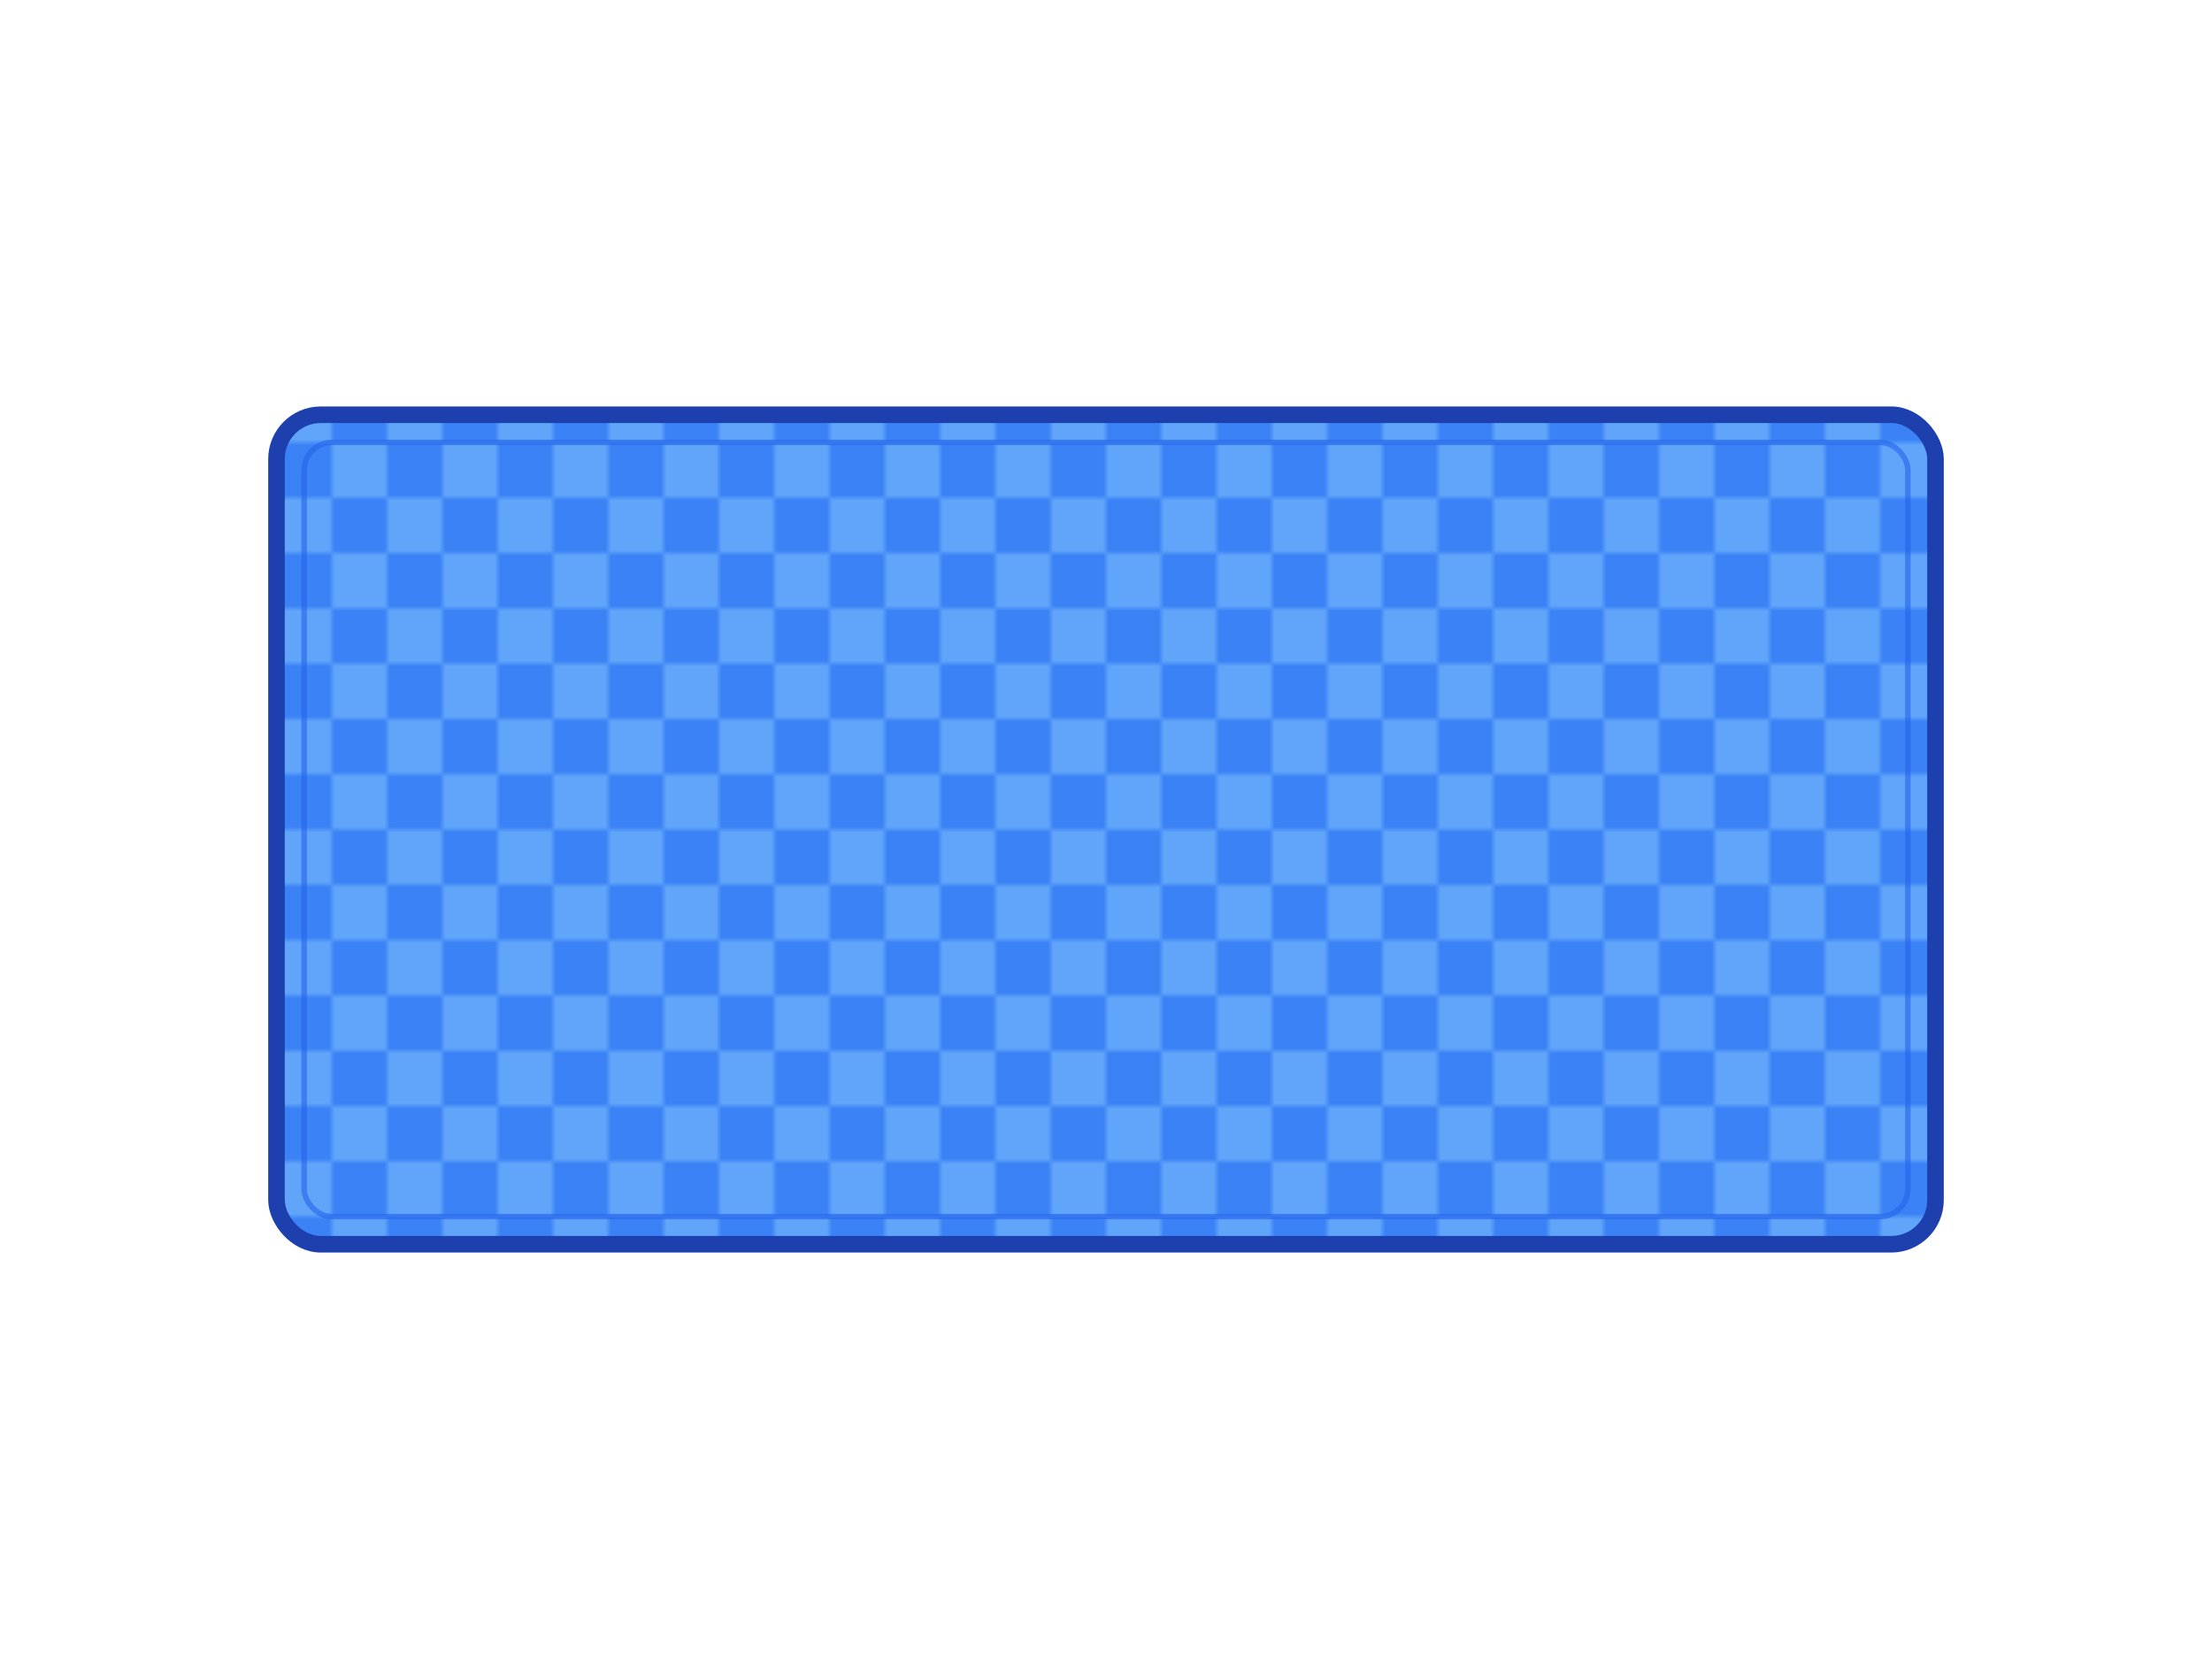 <svg viewBox="0 0 400 300" xmlns="http://www.w3.org/2000/svg">
  <defs>
    <pattern id="waterPattern" patternUnits="userSpaceOnUse" width="20" height="20">
      <rect width="20" height="20" fill="#3B82F6"/>
      <rect width="10" height="10" fill="#60A5FA"/>
      <rect x="10" y="10" width="10" height="10" fill="#60A5FA"/>
    </pattern>
  </defs>
  
  <!-- Contour de la piscine -->
  <rect x="50" y="75" width="300" height="150" rx="8" ry="8" 
        fill="url(#waterPattern)" 
        stroke="#1E40AF" 
        stroke-width="3"/>
  
  <!-- Effet de profondeur -->
  <rect x="55" y="80" width="290" height="140" rx="5" ry="5" 
        fill="none" 
        stroke="#2563EB" 
        stroke-width="1" 
        opacity="0.6"/>
</svg>
